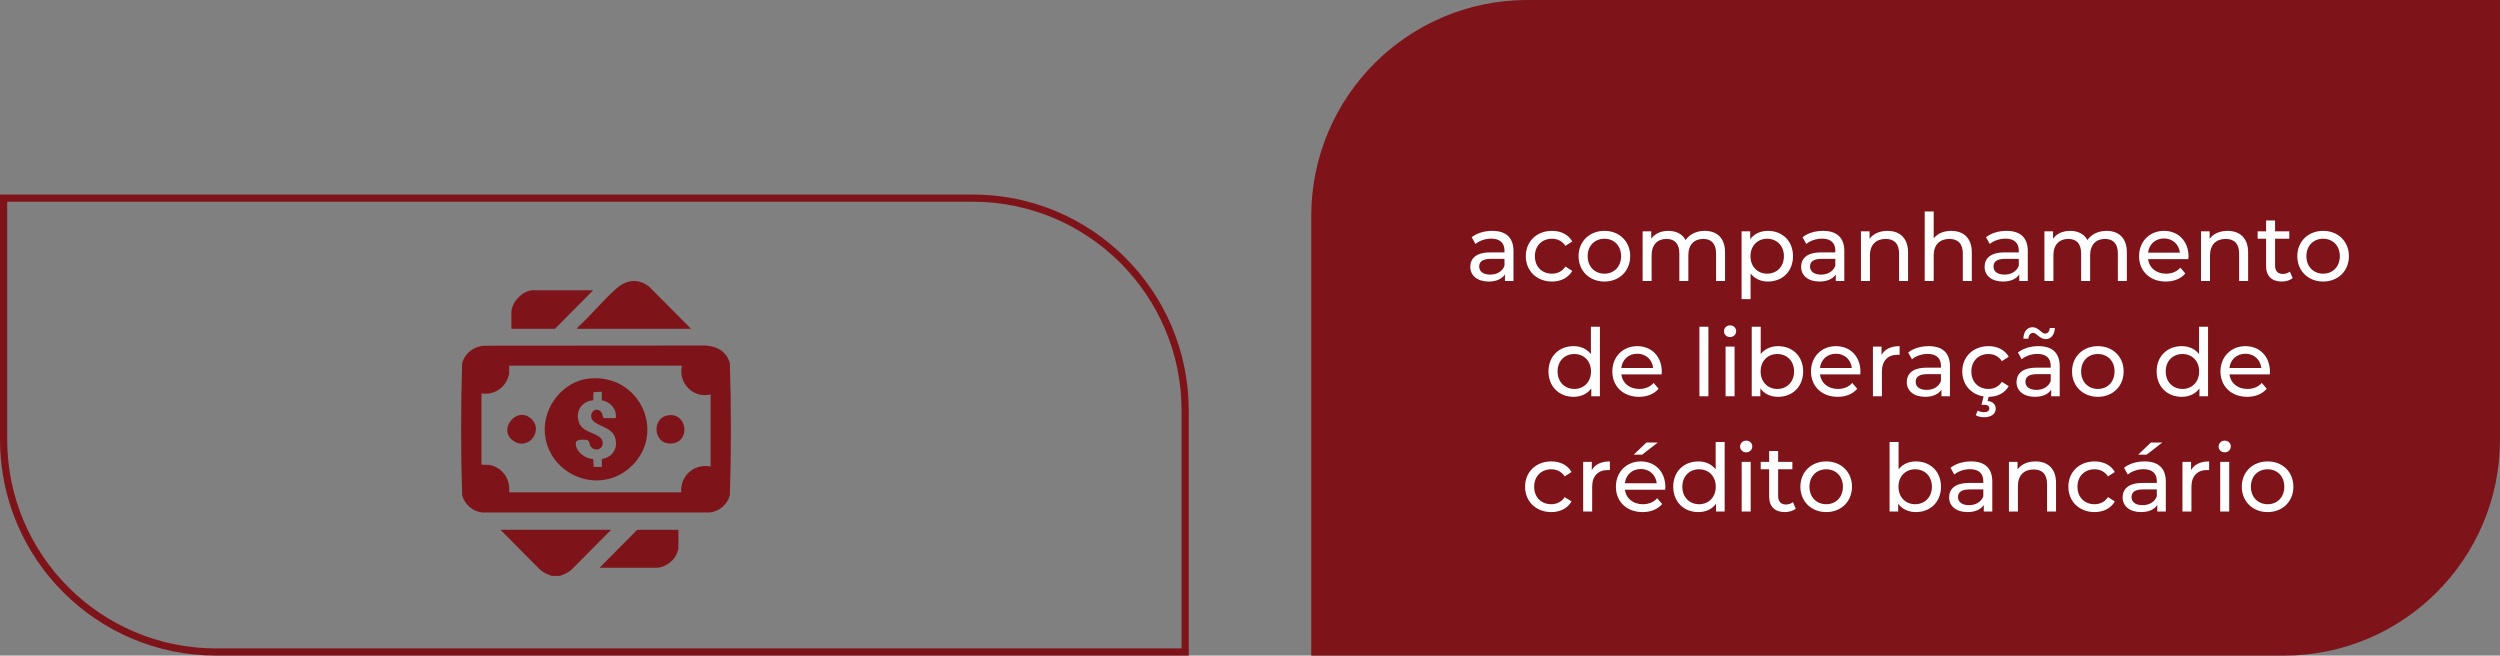 <svg xmlns="http://www.w3.org/2000/svg" width="347" height="91" viewBox="0 0 347 91" fill="none"><rect x="0" y="0" width="347" height="91" fill="#808080" stroke="none"/><path d="M182 30C182 13.431 195.431 0 212 0H347V61C347 77.569 333.569 91 317 91H182V30Z" fill="#7E1419"></path><path d="M207.12 32.045C209.005 32.045 210.071 32.955 210.071 34.84V39H208.888V38.09C208.472 38.714 207.705 39.078 206.626 39.078C205.066 39.078 204.078 38.246 204.078 37.05C204.078 35.945 204.793 35.035 206.847 35.035H208.823V34.788C208.823 33.735 208.212 33.124 206.977 33.124C206.158 33.124 205.326 33.41 204.793 33.865L204.273 32.929C204.988 32.357 206.015 32.045 207.12 32.045ZM206.834 38.116C207.77 38.116 208.511 37.687 208.823 36.894V35.932H206.899C205.664 35.932 205.313 36.413 205.313 36.998C205.313 37.687 205.885 38.116 206.834 38.116ZM215.421 39.078C213.302 39.078 211.781 37.609 211.781 35.555C211.781 33.501 213.302 32.045 215.421 32.045C216.656 32.045 217.683 32.552 218.229 33.514L217.28 34.125C216.838 33.449 216.162 33.137 215.408 33.137C214.056 33.137 213.042 34.086 213.042 35.555C213.042 37.05 214.056 37.986 215.408 37.986C216.162 37.986 216.838 37.674 217.28 36.998L218.229 37.596C217.683 38.558 216.656 39.078 215.421 39.078ZM222.695 39.078C220.628 39.078 219.107 37.609 219.107 35.555C219.107 33.501 220.628 32.045 222.695 32.045C224.762 32.045 226.27 33.501 226.27 35.555C226.27 37.609 224.762 39.078 222.695 39.078ZM222.695 37.986C224.021 37.986 225.009 37.024 225.009 35.555C225.009 34.086 224.021 33.137 222.695 33.137C221.369 33.137 220.368 34.086 220.368 35.555C220.368 37.024 221.369 37.986 222.695 37.986ZM236.615 32.045C238.292 32.045 239.436 33.007 239.436 35.035V39H238.188V35.178C238.188 33.826 237.538 33.163 236.407 33.163C235.159 33.163 234.34 33.956 234.34 35.451V39H233.092V35.178C233.092 33.826 232.442 33.163 231.311 33.163C230.062 33.163 229.244 33.956 229.244 35.451V39H227.996V32.11H229.192V33.137C229.686 32.435 230.531 32.045 231.571 32.045C232.624 32.045 233.508 32.461 233.963 33.319C234.483 32.539 235.445 32.045 236.615 32.045ZM245.385 32.045C247.4 32.045 248.869 33.449 248.869 35.555C248.869 37.674 247.4 39.078 245.385 39.078C244.41 39.078 243.552 38.701 242.98 37.96V41.522H241.732V32.11H242.928V33.202C243.487 32.435 244.371 32.045 245.385 32.045ZM245.281 37.986C246.607 37.986 247.608 37.024 247.608 35.555C247.608 34.099 246.607 33.137 245.281 33.137C243.968 33.137 242.967 34.099 242.967 35.555C242.967 37.024 243.968 37.986 245.281 37.986ZM253.039 32.045C254.924 32.045 255.99 32.955 255.99 34.84V39H254.807V38.09C254.391 38.714 253.624 39.078 252.545 39.078C250.985 39.078 249.997 38.246 249.997 37.05C249.997 35.945 250.712 35.035 252.766 35.035H254.742V34.788C254.742 33.735 254.131 33.124 252.896 33.124C252.077 33.124 251.245 33.41 250.712 33.865L250.192 32.929C250.907 32.357 251.934 32.045 253.039 32.045ZM252.753 38.116C253.689 38.116 254.43 37.687 254.742 36.894V35.932H252.818C251.583 35.932 251.232 36.413 251.232 36.998C251.232 37.687 251.804 38.116 252.753 38.116ZM261.978 32.045C263.655 32.045 264.838 33.007 264.838 35.035V39H263.59V35.178C263.59 33.826 262.914 33.163 261.731 33.163C260.405 33.163 259.547 33.956 259.547 35.451V39H258.299V32.11H259.495V33.15C260.002 32.448 260.886 32.045 261.978 32.045ZM270.827 32.045C272.504 32.045 273.687 33.007 273.687 35.035V39H272.439V35.178C272.439 33.826 271.763 33.163 270.58 33.163C269.254 33.163 268.396 33.956 268.396 35.451V39H267.148V29.354H268.396V33.085C268.916 32.422 269.774 32.045 270.827 32.045ZM278.505 32.045C280.39 32.045 281.456 32.955 281.456 34.84V39H280.273V38.09C279.857 38.714 279.09 39.078 278.011 39.078C276.451 39.078 275.463 38.246 275.463 37.05C275.463 35.945 276.178 35.035 278.232 35.035H280.208V34.788C280.208 33.735 279.597 33.124 278.362 33.124C277.543 33.124 276.711 33.41 276.178 33.865L275.658 32.929C276.373 32.357 277.4 32.045 278.505 32.045ZM278.219 38.116C279.155 38.116 279.896 37.687 280.208 36.894V35.932H278.284C277.049 35.932 276.698 36.413 276.698 36.998C276.698 37.687 277.27 38.116 278.219 38.116ZM292.385 32.045C294.062 32.045 295.206 33.007 295.206 35.035V39H293.958V35.178C293.958 33.826 293.308 33.163 292.177 33.163C290.929 33.163 290.11 33.956 290.11 35.451V39H288.862V35.178C288.862 33.826 288.212 33.163 287.081 33.163C285.833 33.163 285.014 33.956 285.014 35.451V39H283.766V32.11H284.962V33.137C285.456 32.435 286.301 32.045 287.341 32.045C288.394 32.045 289.278 32.461 289.733 33.319C290.253 32.539 291.215 32.045 292.385 32.045ZM303.767 35.594C303.767 35.698 303.754 35.854 303.741 35.971H298.151C298.307 37.18 299.282 37.986 300.647 37.986C301.453 37.986 302.129 37.713 302.636 37.154L303.325 37.96C302.701 38.688 301.752 39.078 300.608 39.078C298.385 39.078 296.903 37.609 296.903 35.555C296.903 33.514 298.372 32.045 300.361 32.045C302.35 32.045 303.767 33.475 303.767 35.594ZM300.361 33.098C299.165 33.098 298.281 33.904 298.151 35.074H302.571C302.441 33.917 301.57 33.098 300.361 33.098ZM309.179 32.045C310.856 32.045 312.039 33.007 312.039 35.035V39H310.791V35.178C310.791 33.826 310.115 33.163 308.932 33.163C307.606 33.163 306.748 33.956 306.748 35.451V39H305.5V32.11H306.696V33.15C307.203 32.448 308.087 32.045 309.179 32.045ZM317.833 37.7L318.223 38.597C317.846 38.922 317.274 39.078 316.715 39.078C315.324 39.078 314.531 38.311 314.531 36.92V33.137H313.361V32.11H314.531V30.602H315.779V32.11H317.755V33.137H315.779V36.868C315.779 37.609 316.169 38.025 316.858 38.025C317.222 38.025 317.573 37.908 317.833 37.7ZM322.454 39.078C320.387 39.078 318.866 37.609 318.866 35.555C318.866 33.501 320.387 32.045 322.454 32.045C324.521 32.045 326.029 33.501 326.029 35.555C326.029 37.609 324.521 39.078 322.454 39.078ZM322.454 37.986C323.78 37.986 324.768 37.024 324.768 35.555C324.768 34.086 323.78 33.137 322.454 33.137C321.128 33.137 320.127 34.086 320.127 35.555C320.127 37.024 321.128 37.986 322.454 37.986ZM220.819 45.354H222.067V55H220.871V53.908C220.312 54.688 219.428 55.078 218.414 55.078C216.399 55.078 214.93 53.661 214.93 51.555C214.93 49.449 216.399 48.045 218.414 48.045C219.389 48.045 220.247 48.409 220.819 49.15V45.354ZM218.518 53.986C219.831 53.986 220.832 53.024 220.832 51.555C220.832 50.086 219.831 49.137 218.518 49.137C217.192 49.137 216.191 50.086 216.191 51.555C216.191 53.024 217.192 53.986 218.518 53.986ZM230.655 51.594C230.655 51.698 230.642 51.854 230.629 51.971H225.039C225.195 53.18 226.17 53.986 227.535 53.986C228.341 53.986 229.017 53.713 229.524 53.154L230.213 53.96C229.589 54.688 228.64 55.078 227.496 55.078C225.273 55.078 223.791 53.609 223.791 51.555C223.791 49.514 225.26 48.045 227.249 48.045C229.238 48.045 230.655 49.475 230.655 51.594ZM227.249 49.098C226.053 49.098 225.169 49.904 225.039 51.074H229.459C229.329 49.917 228.458 49.098 227.249 49.098ZM235.879 55V45.354H237.127V55H235.879ZM240.134 46.784C239.653 46.784 239.289 46.433 239.289 45.978C239.289 45.523 239.653 45.159 240.134 45.159C240.615 45.159 240.979 45.51 240.979 45.952C240.979 46.42 240.628 46.784 240.134 46.784ZM239.51 55V48.11H240.758V55H239.51ZM246.794 48.045C248.809 48.045 250.278 49.449 250.278 51.555C250.278 53.661 248.809 55.078 246.794 55.078C245.78 55.078 244.896 54.688 244.337 53.908V55H243.141V45.354H244.389V49.15C244.961 48.409 245.819 48.045 246.794 48.045ZM246.69 53.986C248.016 53.986 249.017 53.024 249.017 51.555C249.017 50.086 248.016 49.137 246.69 49.137C245.377 49.137 244.376 50.086 244.376 51.555C244.376 53.024 245.377 53.986 246.69 53.986ZM258.229 51.594C258.229 51.698 258.216 51.854 258.203 51.971H252.613C252.769 53.18 253.744 53.986 255.109 53.986C255.915 53.986 256.591 53.713 257.098 53.154L257.787 53.96C257.163 54.688 256.214 55.078 255.07 55.078C252.847 55.078 251.365 53.609 251.365 51.555C251.365 49.514 252.834 48.045 254.823 48.045C256.812 48.045 258.229 49.475 258.229 51.594ZM254.823 49.098C253.627 49.098 252.743 49.904 252.613 51.074H257.033C256.903 49.917 256.032 49.098 254.823 49.098ZM261.158 49.267C261.6 48.461 262.458 48.045 263.667 48.045V49.254C263.563 49.241 263.472 49.241 263.381 49.241C262.042 49.241 261.21 50.06 261.21 51.568V55H259.962V48.11H261.158V49.267ZM267.702 48.045C269.587 48.045 270.653 48.955 270.653 50.84V55H269.47V54.09C269.054 54.714 268.287 55.078 267.208 55.078C265.648 55.078 264.66 54.246 264.66 53.05C264.66 51.945 265.375 51.035 267.429 51.035H269.405V50.788C269.405 49.735 268.794 49.124 267.559 49.124C266.74 49.124 265.908 49.41 265.375 49.865L264.855 48.929C265.57 48.357 266.597 48.045 267.702 48.045ZM267.416 54.116C268.352 54.116 269.093 53.687 269.405 52.894V51.932H267.481C266.246 51.932 265.895 52.413 265.895 52.998C265.895 53.687 266.467 54.116 267.416 54.116ZM275.99 53.986C276.744 53.986 277.42 53.674 277.862 52.998L278.811 53.596C278.265 54.558 277.251 55.078 276.029 55.078L275.873 55.65C276.627 55.728 277.004 56.157 277.004 56.729C277.004 57.457 276.367 57.912 275.392 57.912C274.937 57.912 274.56 57.821 274.235 57.626L274.508 56.989C274.781 57.145 275.067 57.21 275.392 57.21C275.886 57.21 276.12 57.015 276.12 56.69C276.12 56.391 275.899 56.183 275.379 56.183H275.028L275.327 55.026C273.572 54.74 272.363 53.388 272.363 51.555C272.363 49.501 273.884 48.045 276.003 48.045C277.238 48.045 278.265 48.552 278.811 49.514L277.862 50.125C277.42 49.449 276.744 49.137 275.99 49.137C274.638 49.137 273.624 50.086 273.624 51.555C273.624 53.05 274.638 53.986 275.99 53.986ZM282.208 46.199C281.831 46.199 281.571 46.498 281.545 47.005H280.843C280.869 46.043 281.363 45.419 282.117 45.419C282.949 45.419 283.365 46.303 283.846 46.303C284.223 46.303 284.483 46.004 284.509 45.523H285.211C285.185 46.446 284.691 47.07 283.937 47.07C283.105 47.07 282.689 46.199 282.208 46.199ZM282.936 48.045C284.821 48.045 285.887 48.955 285.887 50.84V55H284.704V54.09C284.288 54.714 283.521 55.078 282.442 55.078C280.882 55.078 279.894 54.246 279.894 53.05C279.894 51.945 280.609 51.035 282.663 51.035H284.639V50.788C284.639 49.735 284.028 49.124 282.793 49.124C281.974 49.124 281.142 49.41 280.609 49.865L280.089 48.929C280.804 48.357 281.831 48.045 282.936 48.045ZM282.65 54.116C283.586 54.116 284.327 53.687 284.639 52.894V51.932H282.715C281.48 51.932 281.129 52.413 281.129 52.998C281.129 53.687 281.701 54.116 282.65 54.116ZM291.186 55.078C289.119 55.078 287.598 53.609 287.598 51.555C287.598 49.501 289.119 48.045 291.186 48.045C293.253 48.045 294.761 49.501 294.761 51.555C294.761 53.609 293.253 55.078 291.186 55.078ZM291.186 53.986C292.512 53.986 293.5 53.024 293.5 51.555C293.5 50.086 292.512 49.137 291.186 49.137C289.86 49.137 288.859 50.086 288.859 51.555C288.859 53.024 289.86 53.986 291.186 53.986ZM305.23 45.354H306.478V55H305.282V53.908C304.723 54.688 303.839 55.078 302.825 55.078C300.81 55.078 299.341 53.661 299.341 51.555C299.341 49.449 300.81 48.045 302.825 48.045C303.8 48.045 304.658 48.409 305.23 49.15V45.354ZM302.929 53.986C304.242 53.986 305.243 53.024 305.243 51.555C305.243 50.086 304.242 49.137 302.929 49.137C301.603 49.137 300.602 50.086 300.602 51.555C300.602 53.024 301.603 53.986 302.929 53.986ZM315.066 51.594C315.066 51.698 315.053 51.854 315.04 51.971H309.45C309.606 53.18 310.581 53.986 311.946 53.986C312.752 53.986 313.428 53.713 313.935 53.154L314.624 53.96C314 54.688 313.051 55.078 311.907 55.078C309.684 55.078 308.202 53.609 308.202 51.555C308.202 49.514 309.671 48.045 311.66 48.045C313.649 48.045 315.066 49.475 315.066 51.594ZM311.66 49.098C310.464 49.098 309.58 49.904 309.45 51.074H313.87C313.74 49.917 312.869 49.098 311.66 49.098ZM215.32 71.078C213.201 71.078 211.68 69.609 211.68 67.555C211.68 65.501 213.201 64.045 215.32 64.045C216.555 64.045 217.582 64.552 218.128 65.514L217.179 66.125C216.737 65.449 216.061 65.137 215.307 65.137C213.955 65.137 212.941 66.086 212.941 67.555C212.941 69.05 213.955 69.986 215.307 69.986C216.061 69.986 216.737 69.674 217.179 68.998L218.128 69.596C217.582 70.558 216.555 71.078 215.32 71.078ZM220.94 65.267C221.382 64.461 222.24 64.045 223.449 64.045V65.254C223.345 65.241 223.254 65.241 223.163 65.241C221.824 65.241 220.992 66.06 220.992 67.568V71H219.744V64.11H220.94V65.267ZM230.11 61.419L227.926 63.109H226.756L228.524 61.419H230.11ZM231.15 67.594C231.15 67.698 231.137 67.854 231.124 67.971H225.534C225.69 69.18 226.665 69.986 228.03 69.986C228.836 69.986 229.512 69.713 230.019 69.154L230.708 69.96C230.084 70.688 229.135 71.078 227.991 71.078C225.768 71.078 224.286 69.609 224.286 67.555C224.286 65.514 225.755 64.045 227.744 64.045C229.733 64.045 231.15 65.475 231.15 67.594ZM227.744 65.098C226.548 65.098 225.664 65.904 225.534 67.074H229.954C229.824 65.917 228.953 65.098 227.744 65.098ZM238.135 61.354H239.383V71H238.187V69.908C237.628 70.688 236.744 71.078 235.73 71.078C233.715 71.078 232.246 69.661 232.246 67.555C232.246 65.449 233.715 64.045 235.73 64.045C236.705 64.045 237.563 64.409 238.135 65.15V61.354ZM235.834 69.986C237.147 69.986 238.148 69.024 238.148 67.555C238.148 66.086 237.147 65.137 235.834 65.137C234.508 65.137 233.507 66.086 233.507 67.555C233.507 69.024 234.508 69.986 235.834 69.986ZM242.369 62.784C241.888 62.784 241.524 62.433 241.524 61.978C241.524 61.523 241.888 61.159 242.369 61.159C242.85 61.159 243.214 61.51 243.214 61.952C243.214 62.42 242.863 62.784 242.369 62.784ZM241.745 71V64.11H242.993V71H241.745ZM248.859 69.7L249.249 70.597C248.872 70.922 248.3 71.078 247.741 71.078C246.35 71.078 245.557 70.311 245.557 68.92V65.137H244.387V64.11H245.557V62.602H246.805V64.11H248.781V65.137H246.805V68.868C246.805 69.609 247.195 70.025 247.884 70.025C248.248 70.025 248.599 69.908 248.859 69.7ZM253.481 71.078C251.414 71.078 249.893 69.609 249.893 67.555C249.893 65.501 251.414 64.045 253.481 64.045C255.548 64.045 257.056 65.501 257.056 67.555C257.056 69.609 255.548 71.078 253.481 71.078ZM253.481 69.986C254.807 69.986 255.795 69.024 255.795 67.555C255.795 66.086 254.807 65.137 253.481 65.137C252.155 65.137 251.154 66.086 251.154 67.555C251.154 69.024 252.155 69.986 253.481 69.986ZM265.926 64.045C267.941 64.045 269.41 65.449 269.41 67.555C269.41 69.661 267.941 71.078 265.926 71.078C264.912 71.078 264.028 70.688 263.469 69.908V71H262.273V61.354H263.521V65.15C264.093 64.409 264.951 64.045 265.926 64.045ZM265.822 69.986C267.148 69.986 268.149 69.024 268.149 67.555C268.149 66.086 267.148 65.137 265.822 65.137C264.509 65.137 263.508 66.086 263.508 67.555C263.508 69.024 264.509 69.986 265.822 69.986ZM273.58 64.045C275.465 64.045 276.531 64.955 276.531 66.84V71H275.348V70.09C274.932 70.714 274.165 71.078 273.086 71.078C271.526 71.078 270.538 70.246 270.538 69.05C270.538 67.945 271.253 67.035 273.307 67.035H275.283V66.788C275.283 65.735 274.672 65.124 273.437 65.124C272.618 65.124 271.786 65.41 271.253 65.865L270.733 64.929C271.448 64.357 272.475 64.045 273.58 64.045ZM273.294 70.116C274.23 70.116 274.971 69.687 275.283 68.894V67.932H273.359C272.124 67.932 271.773 68.413 271.773 68.998C271.773 69.687 272.345 70.116 273.294 70.116ZM282.519 64.045C284.196 64.045 285.379 65.007 285.379 67.035V71H284.131V67.178C284.131 65.826 283.455 65.163 282.272 65.163C280.946 65.163 280.088 65.956 280.088 67.451V71H278.84V64.11H280.036V65.15C280.543 64.448 281.427 64.045 282.519 64.045ZM290.73 71.078C288.611 71.078 287.09 69.609 287.09 67.555C287.09 65.501 288.611 64.045 290.73 64.045C291.965 64.045 292.992 64.552 293.538 65.514L292.589 66.125C292.147 65.449 291.471 65.137 290.717 65.137C289.365 65.137 288.351 66.086 288.351 67.555C288.351 69.05 289.365 69.986 290.717 69.986C291.471 69.986 292.147 69.674 292.589 68.998L293.538 69.596C292.992 70.558 291.965 71.078 290.73 71.078ZM300.133 61.419L297.949 63.109H296.779L298.547 61.419H300.133ZM297.663 64.045C299.548 64.045 300.614 64.955 300.614 66.84V71H299.431V70.09C299.015 70.714 298.248 71.078 297.169 71.078C295.609 71.078 294.621 70.246 294.621 69.05C294.621 67.945 295.336 67.035 297.39 67.035H299.366V66.788C299.366 65.735 298.755 65.124 297.52 65.124C296.701 65.124 295.869 65.41 295.336 65.865L294.816 64.929C295.531 64.357 296.558 64.045 297.663 64.045ZM297.377 70.116C298.313 70.116 299.054 69.687 299.366 68.894V67.932H297.442C296.207 67.932 295.856 68.413 295.856 68.998C295.856 69.687 296.428 70.116 297.377 70.116ZM304.119 65.267C304.561 64.461 305.419 64.045 306.628 64.045V65.254C306.524 65.241 306.433 65.241 306.342 65.241C305.003 65.241 304.171 66.06 304.171 67.568V71H302.923V64.11H304.119V65.267ZM308.79 62.784C308.309 62.784 307.945 62.433 307.945 61.978C307.945 61.523 308.309 61.159 308.79 61.159C309.271 61.159 309.635 61.51 309.635 61.952C309.635 62.42 309.284 62.784 308.79 62.784ZM308.166 71V64.11H309.414V71H308.166ZM314.748 71.078C312.681 71.078 311.16 69.609 311.16 67.555C311.16 65.501 312.681 64.045 314.748 64.045C316.815 64.045 318.323 65.501 318.323 67.555C318.323 69.609 316.815 71.078 314.748 71.078ZM314.748 69.986C316.074 69.986 317.062 69.024 317.062 67.555C317.062 66.086 316.074 65.137 314.748 65.137C313.422 65.137 312.421 66.086 312.421 67.555C312.421 69.024 313.422 69.986 314.748 69.986Z" fill="white"></path><path d="M135 27.5H0.5V61C0.5 77.292 13.708 90.5 30 90.5H164.5V57C164.5 40.708 151.292 27.5 135 27.5Z" stroke="#7E1419"></path><path d="M69.461 73.535L74.898 79.012C75.394 79.484 75.947 79.7 76.579 79.932H77.7C78.277 79.732 78.837 79.508 79.302 79.092L84.818 73.535H69.461Z" fill="#7E1419"></path><path d="M101.313 50.434C100.864 48.809 99.575 48.064 97.958 47.96L67.291 47.984C65.818 48.04 64.52 48.993 64.144 50.434C63.952 56.504 63.952 62.669 64.144 68.739C64.496 70.028 65.609 70.988 66.939 71.133H98.51C99.84 70.988 100.96 70.028 101.305 68.739C101.497 62.669 101.497 56.504 101.305 50.434H101.313ZM98.63 64.743C96.365 64.319 94.395 66.016 94.555 68.338H70.662C70.878 66.441 69.653 64.735 67.739 64.511C67.587 64.495 66.843 64.543 66.826 64.455V54.59C68.268 54.886 69.813 54.038 70.406 52.692C70.454 52.588 70.67 51.972 70.67 51.916V50.755H94.643C94.106 53.165 96.212 55.343 98.638 54.75V64.743H98.63Z" fill="#7E1419"></path><path d="M80.214 45.398L80.094 45.638H95.916L90.119 39.809C88.621 38.616 87.012 38.792 85.603 40.009C83.729 41.619 82.064 43.749 80.206 45.406L80.214 45.398Z" fill="#7E1419"></path><path d="M82.328 40.29H73.977C72.552 40.29 70.982 41.955 70.982 43.364V45.638H77.02L82.328 40.29Z" fill="#7E1419"></path><path d="M83.209 78.803H91.16C92.105 78.803 93.226 78.075 93.714 77.282C93.818 77.114 94.163 76.353 94.163 76.209V73.535H88.446L83.209 78.811V78.803Z" fill="#7E1419"></path><path d="M81.751 52.541C78.172 52.909 75.394 56.448 75.618 59.987C75.971 65.712 82.8 68.771 87.244 65.064C92.713 60.492 88.982 51.804 81.76 52.541H81.751ZM83.529 63.702V64.823L82.408 64.791L82.328 63.71C81.207 63.686 79.814 62.637 79.926 61.428C79.974 60.948 81.111 60.996 81.487 61.076C81.904 61.156 81.743 62.045 82.352 62.293C83.593 62.789 84.122 61.276 83.161 60.612C82.208 59.955 80.751 59.859 80.334 58.562C79.838 57.048 80.767 55.679 82.336 55.559L82.368 54.438L83.529 54.366V55.567C84.706 55.735 85.691 56.848 85.451 58.041H83.809C83.601 57.753 83.665 57.449 83.409 57.161C82.576 56.2 81.255 57.817 82.672 58.698C83.585 59.258 84.946 59.523 85.347 60.66C85.867 62.133 85.058 63.47 83.529 63.718V63.702Z" fill="#7E1419"></path><path d="M71.278 61.212C73.344 62.589 75.41 59.811 73.833 58.217C71.799 56.16 68.956 59.667 71.278 61.212Z" fill="#7E1419"></path><path d="M92.698 57.649C90.279 58.065 90.72 61.997 93.458 61.525C95.876 61.108 95.308 57.201 92.698 57.649Z" fill="#7E1419"></path></svg>